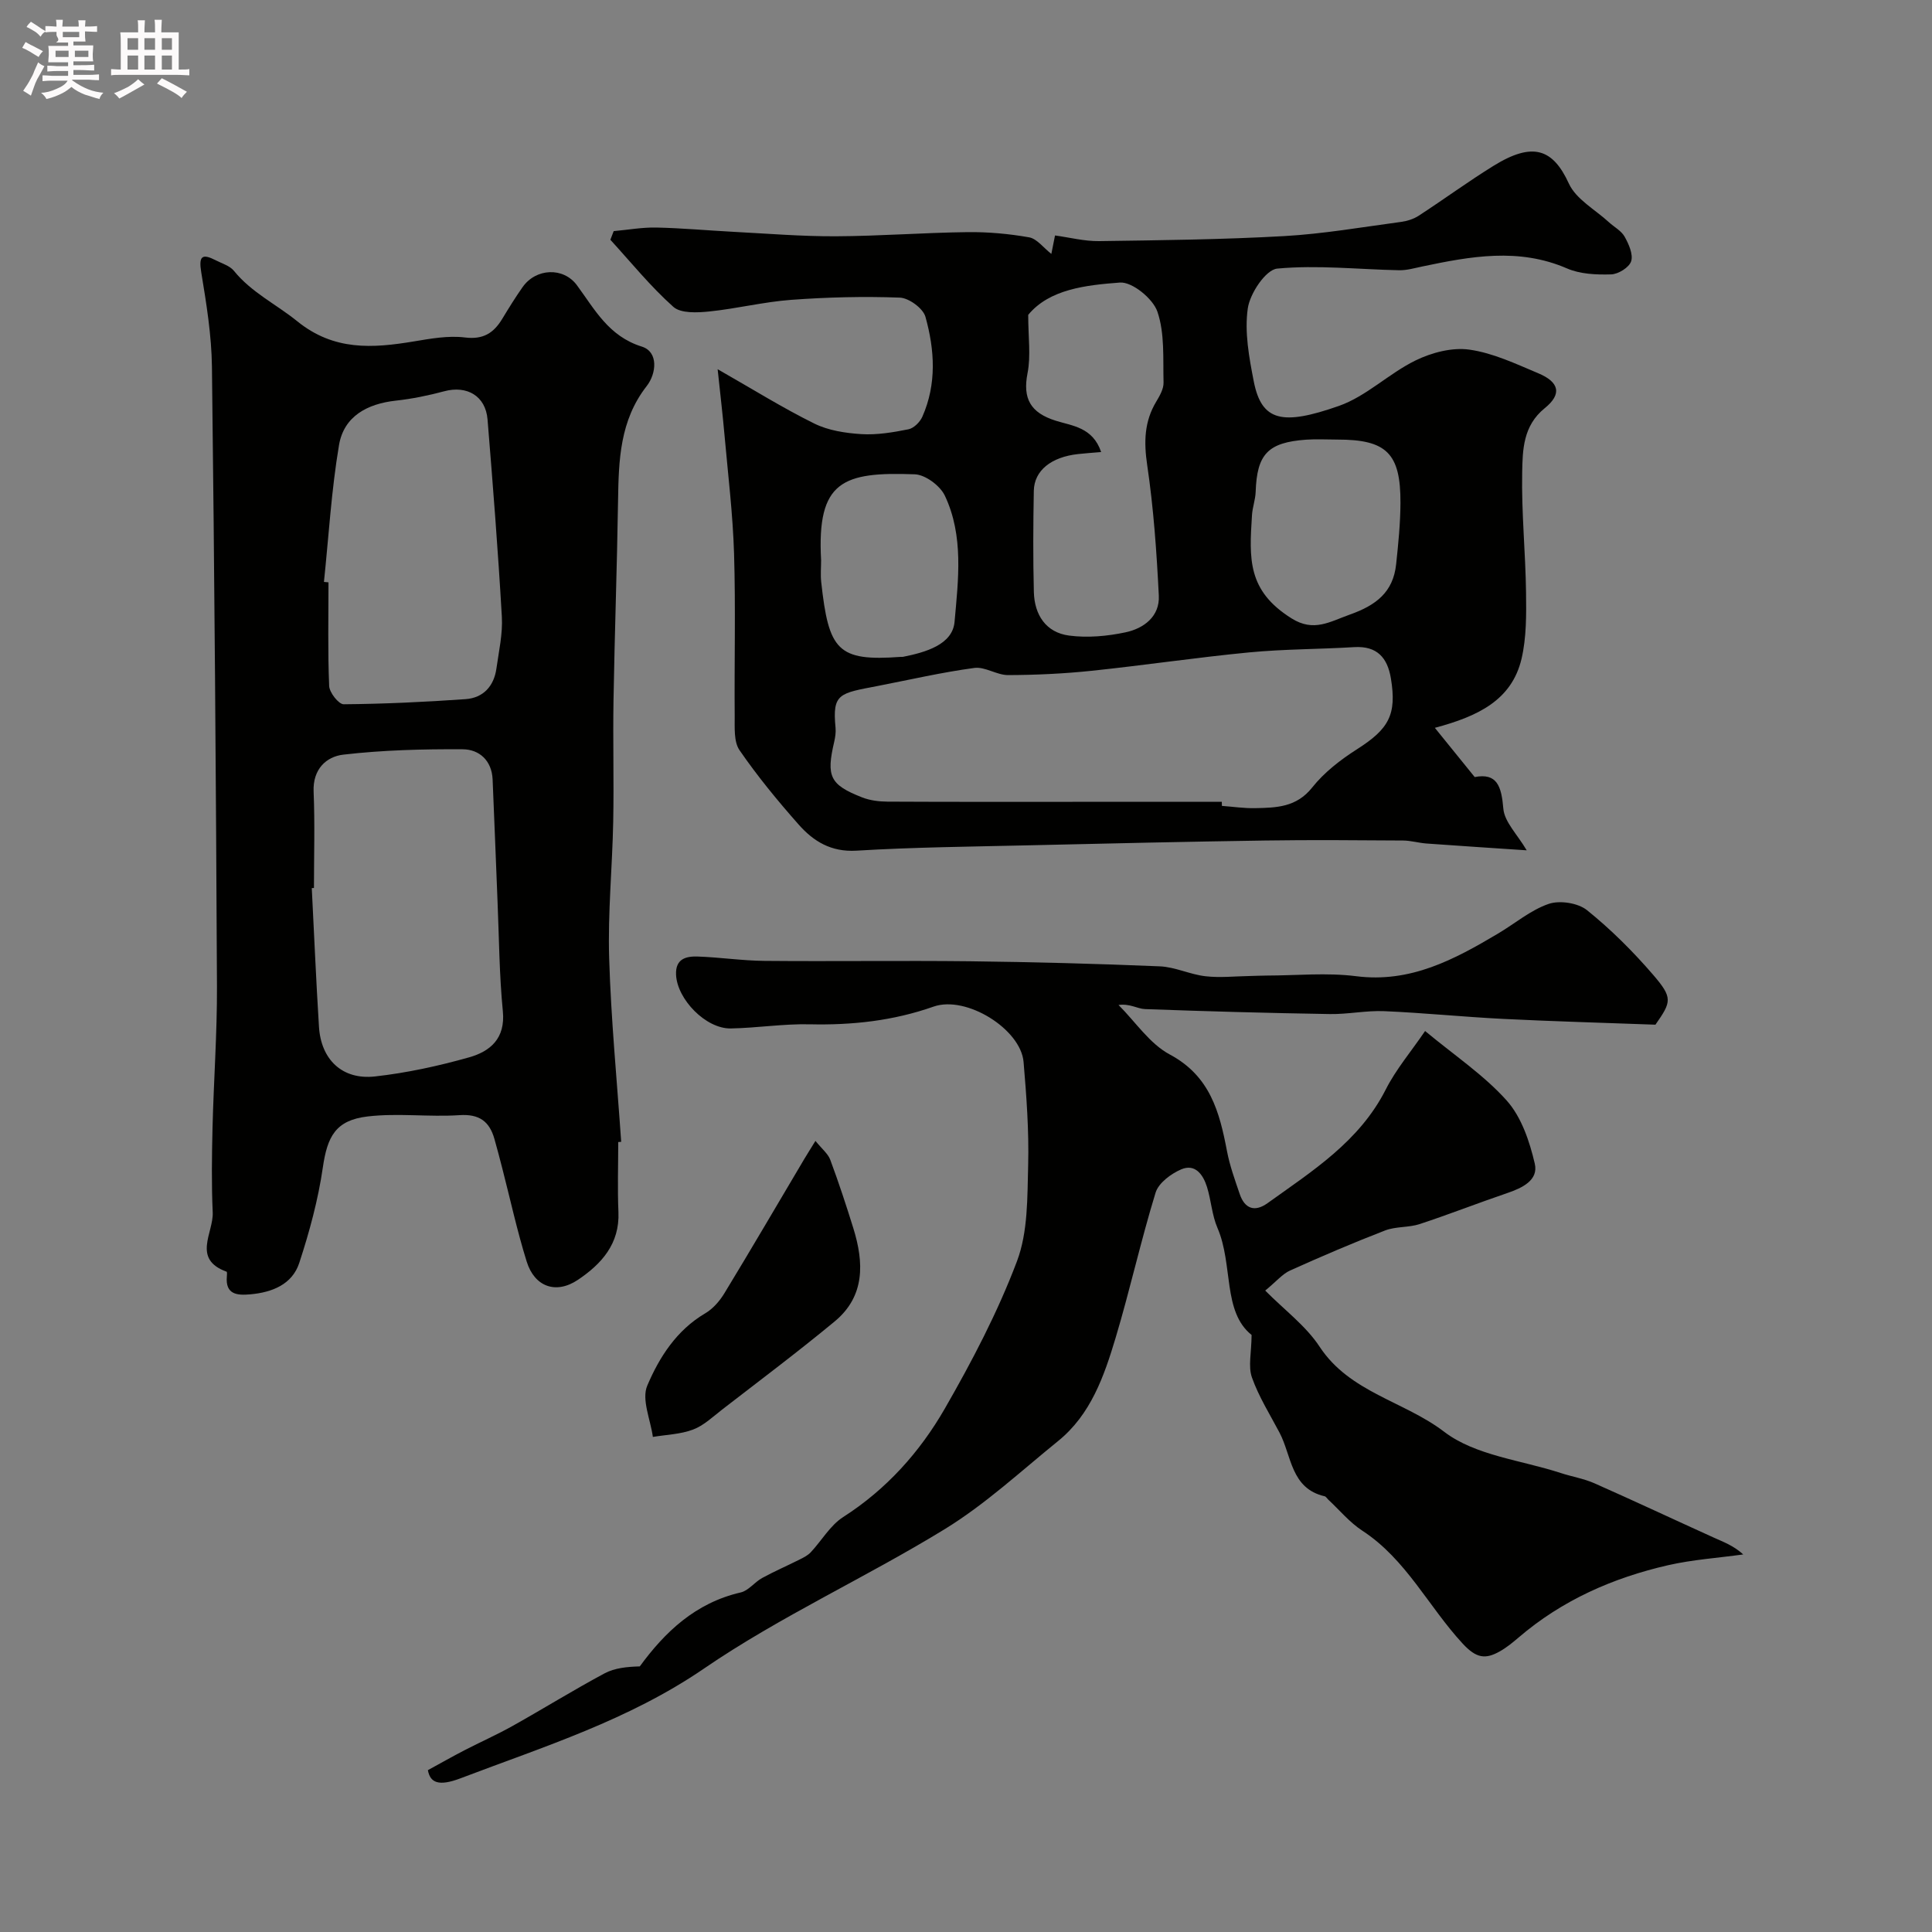 <svg enable-background="new 0 0 400 400" viewBox="0 0 400 400" xmlns="http://www.w3.org/2000/svg"><rect x="0" y="0" width="400" height="400" fill="#808080" stroke="none"/><path d="m6.8 9.5c.6.3 1.3.7 2.1 1.1-.4.4-.7.8-.9 1.2-.7-.4-1.3-.8-1.8-1.1s-1.1-.6-1.6-.8c.2-.4.5-.8.7-1.2.4.2.8.5 1.5.8zm.9 6.9c-.3.6-.5 1.1-.7 1.7s-.4 1.1-.6 1.7c-.6-.4-1.1-.7-1.6-1 .7-1 1.2-1.8 1.5-2.4.3-.5.6-1.1.8-1.7.3-.6.5-1.2.8-1.8.3.3.8.6 1.3.8-.7 1.3-1.2 2.2-1.5 2.7zm.1-11c.4.3 1 .7 1.7 1.1-.5.2-.8.6-1.1 1.1-.5-.6-1-1-1.4-1.2s-.9-.6-1.5-.8c.2-.4.5-.7.9-1.1.5.3.9.6 1.4.9zm10.5 13.1c1 .4 2 .6 3.1.7-.4.4-.7.8-.8 1.3-.9-.2-1.9-.6-3-.9-1-.4-2-.9-2.8-1.6-.5.4-1.1.9-1.9 1.3s-1.9.9-3.3 1.2c-.1-.3-.5-.8-1.1-1.3 1 0 2.1-.3 3.2-.8 1.2-.5 1.9-1 2.3-1.7h-3.2c-.4 0-1 0-2 .1v-1.2c1 0 1.7.1 2 .1h3.3v-1h-2.3c-.2 0-.9 0-2 .1v-1.2c1.2 0 1.9.1 2 .1h2.3v-.8h-4.1c0-.7.1-1.2.1-1.6 0-.5 0-1.1-.1-1.8h4.1v-.7h-2.5c1-.6.1-1.1.1-1.6v-.6h-.5c-.4 0-1 0-1.8.1v-1.3c1.2 0 1.9.1 2.1.1h.2c0-.3 0-.8-.1-1.4h1.4c0 .6-.1 1-.1 1.4h3.4c0-.4 0-.8-.1-1.3h1.5c0 .4-.1.9-.1 1.3.7 0 1.5 0 2.5-.1v1.2c-1 0-1.8-.1-2.5-.1v.6c0 .3 0 .8.1 1.5h-2.5v.8h4.1c0 .7-.1 1.3-.1 1.8s0 1 .1 1.5h-4.1v.8h1.4c.8 0 1.8 0 2.9-.1v1.2c-1 0-1.9-.1-2.8-.1h-1.5v1h3.2c.3 0 1 0 2.1-.1v1.2c-1.1 0-1.8-.1-2.1-.1h-3.4l-.1.1c1.4 1 2.4 1.5 3.4 1.9zm-4.1-6.7v-1.3h-2.7v1.3zm2.2-4.1v-1.1h-3.4v1.1zm1.9 4.1v-1.3h-2.8v1.3z" fill="#fcfafa"/><path d="m37 6.7v2.3 5.4c1 0 1.8 0 2.2-.1v1.3c-.6 0-1.5-.1-2.5-.1h-11.9c-.7 0-1.3 0-1.8.1v-1.3c.5 0 1.1.1 2 .1v-5.2c0-1 0-1.8-.1-2.5h3.7c0-1.3 0-2.1-.1-2.5h1.5c0 .4-.1 1.3-.1 2.5h2.2c0-1.2 0-2.1-.1-2.6h1.5c0 .4-.1 1.3-.1 2.6zm-12.3 13.7c-.3-.4-.7-.8-1.1-1.1 1.1-.4 2.1-.9 2.9-1.3.8-.5 1.5-1 2.1-1.6.4.4.9.8 1.3 1.1-2.5 1.4-4.2 2.4-5.2 2.9zm3.9-10.1v-2.4h-2.2v2.4zm0 4.1v-2.9h-2.2v2.9zm3.5-4.1v-2.4h-2.2v2.4zm0 4.1v-2.9h-2.2v2.9zm.4 2.9 1-1.1c.6.3 1.4.7 2.5 1.3s2 1.1 2.7 1.5c-.4.4-.8.8-1.1 1.3-.8-.8-2.5-1.7-5.1-3zm3.1-7v-2.4h-2.1v2.4zm0 4.1v-2.9h-2.1v2.9z" fill="#fcfafa"/><g fill="#010100"><path d="m297.07 150.69c2.98 3.68 5.45 6.73 8.25 10.19 4.64-.9 5.54 1.92 5.93 6.54.23 2.75 2.87 5.3 4.84 8.63-7.17-.48-13.96-.92-20.75-1.41-1.63-.12-3.24-.61-4.86-.62-9.53-.06-19.06-.15-28.59 0-16.26.24-32.52.61-48.78.99-11.93.28-23.88.39-35.78 1.11-5.27.32-8.92-1.94-11.99-5.42-4.34-4.91-8.52-9.99-12.23-15.38-1.21-1.76-.98-4.69-1-7.08-.09-11.2.21-22.4-.13-33.58-.25-8.21-1.25-16.4-1.98-24.59-.36-4.08-.84-8.15-1.42-13.63 7.33 4.18 13.51 8.04 20.01 11.25 2.91 1.44 6.44 1.98 9.73 2.19 3.23.2 6.56-.36 9.76-1 1.11-.22 2.39-1.49 2.88-2.6 3-6.77 2.56-13.84.64-20.7-.49-1.74-3.42-3.89-5.3-3.96-7.49-.28-15.02-.09-22.5.46-5.68.42-11.29 1.83-16.97 2.41-2.47.25-5.87.42-7.42-.96-4.72-4.21-8.75-9.2-13.04-13.89.23-.6.46-1.19.69-1.79 2.94-.26 5.88-.8 8.81-.74 5.29.11 10.58.6 15.87.88 7.1.37 14.2.96 21.29.93 9.1-.04 18.19-.75 27.29-.86 4.26-.05 8.57.34 12.76 1.08 1.6.29 2.93 2.13 4.59 3.43.23-1.15.43-2.18.76-3.82 3.02.41 6.08 1.21 9.12 1.17 12.79-.18 25.58-.32 38.35-1.04 8.09-.46 16.14-1.86 24.19-2.94 1.26-.17 2.6-.6 3.66-1.29 5.19-3.38 10.19-7.05 15.44-10.3 8.17-5.06 12.32-3.55 15.63 3.66 1.49 3.25 5.44 5.38 8.29 8 1.09 1 2.57 1.77 3.25 2.99.86 1.54 1.81 3.67 1.35 5.1-.41 1.27-2.67 2.67-4.15 2.71-3.05.09-6.41-.05-9.14-1.24-10.01-4.33-19.93-2.5-29.94-.4-1.59.33-3.2.81-4.8.78-8.43-.17-16.91-1.12-25.24-.34-2.37.22-5.66 5.14-6.1 8.25-.7 4.89.27 10.15 1.24 15.11 1.63 8.29 5.95 9.17 17.63 5.07 5.69-2 10.37-6.74 15.9-9.43 3.33-1.62 7.56-2.73 11.12-2.22 4.89.69 9.61 2.94 14.25 4.89 4.37 1.83 4.95 4.32 1.34 7.23-4.5 3.64-4.58 8.63-4.67 13.35-.16 8.26.69 16.52.8 24.79.06 4.6.1 9.35-.94 13.78-2.04 8.55-9.03 11.88-17.94 14.26zm-44.11 15.31c.01.28.01.57.02.85 2.3.17 4.61.52 6.91.47 4.35-.09 8.52-.17 11.77-4.26 2.5-3.15 5.9-5.78 9.33-7.96 6.56-4.19 8.22-7.13 6.98-14.65-.71-4.26-2.85-6.75-7.58-6.47-7.25.44-14.54.4-21.75 1.09-10.9 1.05-21.74 2.67-32.63 3.81-5.74.6-11.52.87-17.29.89-2.34.01-4.78-1.78-7-1.48-6.69.9-13.3 2.43-19.94 3.72-7.97 1.54-9.49 1.51-8.79 8.65.09.96-.06 1.99-.28 2.94-1.67 7.15-.9 8.87 5.78 11.49 1.61.63 3.48.87 5.23.88 13.5.07 27 .04 40.51.04 9.56-.01 19.15-.01 28.73-.01zm-24.98-72.41c-1.99.17-3.39.26-4.79.42-5.54.61-9.07 3.4-9.15 7.61-.13 6.98-.17 13.97.01 20.95.12 4.73 2.5 8.39 7.3 9.02 3.81.5 7.88.13 11.66-.67 3.79-.8 7.13-3.28 6.91-7.61-.45-9.02-1.08-18.06-2.4-26.98-.71-4.8-.63-9.04 1.88-13.2.72-1.2 1.54-2.64 1.5-3.95-.13-4.93.27-10.14-1.27-14.65-.92-2.7-5.23-6.22-7.76-6.03-7.1.53-14.63 1.39-18.99 6.69 0 4.63.57 8.48-.14 12.07-1.03 5.25.59 8.2 5.86 9.85 3.38 1.07 7.64 1.33 9.38 6.48zm48.91-2.58c-2.16 0-4.32-.13-6.47.02-7.93.57-10.19 3-10.45 10.82-.06 1.61-.66 3.19-.76 4.8-.57 9.02-1 15.63 8.21 21.39 4.58 2.87 7.89.68 12.08-.81 5.38-1.91 8.93-4.61 9.55-10.37.45-4.22.88-8.47.9-12.71.05-10.31-2.88-13.15-13.06-13.14zm-106.89 24.97c0 1.5-.14 3.01.02 4.49 1.55 14.19 3.37 16.49 16.44 15.53.17-.01.34.02.5-.01 4.64-.93 10.25-2.51 10.67-7.24.77-8.68 1.94-17.82-2.02-26.15-.98-2.05-4.03-4.32-6.21-4.4-14.94-.55-20.3 1.39-19.4 17.78z"/><path d="m128 236.45c0 4.83-.17 9.67.04 14.49.28 6.59-3.52 10.76-8.38 14.03-4.54 3.05-8.97 1.47-10.61-3.76-1.98-6.34-3.39-12.85-5.05-19.29-.53-2.04-1.05-4.08-1.63-6.1-1.03-3.64-3.13-5.21-7.23-4.94-6.32.42-12.76-.47-19.03.27-6.63.78-8.34 4.15-9.27 10.56-.97 6.69-2.77 13.32-4.88 19.76-1.46 4.47-5.64 6.11-10.15 6.51-2.68.24-5.19.07-4.84-3.73.03-.33.07-.92-.06-.96-7.21-2.61-2.68-8.07-2.87-12.27-.26-5.82-.18-11.66-.04-17.49.24-9.77.96-19.53.92-29.3-.2-42.76-.52-85.51-1.04-128.27-.08-6.53-1.14-13.08-2.21-19.55-.57-3.44.17-3.98 3.06-2.49 1.27.65 2.85 1.11 3.69 2.14 3.64 4.5 8.8 6.95 13.13 10.46 7.58 6.14 15.57 5.59 24.12 4.17 3.49-.58 7.14-1.25 10.59-.82 3.8.47 5.94-.92 7.72-3.85 1.35-2.23 2.72-4.45 4.22-6.58 2.76-3.93 8.45-4.18 11.25-.38 3.71 5.04 6.56 10.55 13.43 12.7 3.49 1.09 3.03 5.58 1.02 8.16-5.58 7.14-5.81 15.36-5.94 23.78-.21 13.77-.71 27.53-.94 41.29-.14 8.36.1 16.72-.06 25.07-.18 9.44-1.13 18.88-.84 28.29.38 12.7 1.62 25.37 2.49 38.05-.2.02-.4.04-.61.05zm-63-52.6c-.15.01-.3.02-.45.02.49 9.57.89 19.15 1.49 28.71.42 6.8 4.82 11.03 11.57 10.29 6.58-.73 13.14-2.16 19.52-3.96 4.35-1.23 7.53-3.89 6.98-9.53-.74-7.55-.78-15.16-1.1-22.75-.35-8.42-.65-16.84-1.02-25.26-.17-3.91-2.76-6.22-6.19-6.24-8.24-.05-16.54.16-24.72 1.11-3.54.41-6.34 3.02-6.15 7.65.28 6.64.07 13.31.07 19.96zm2.07-63.37c.31.03.62.06.94.09 0 7.16-.16 14.32.14 21.46.06 1.36 1.97 3.79 3.01 3.78 8.41-.07 16.83-.47 25.23-1.06 3.67-.26 5.88-2.69 6.39-6.35.5-3.57 1.33-7.19 1.12-10.74-.78-13.62-1.85-27.22-2.96-40.82-.4-4.86-4.26-7.1-8.98-5.83-3.28.88-6.65 1.57-10.02 1.94-5.91.65-10.74 3.24-11.75 9.19-1.58 9.35-2.13 18.88-3.12 28.34z"/><path d="m342.74 212.15c-11.11-.41-21.34-.69-31.56-1.2-8.2-.41-16.39-1.25-24.59-1.6-3.73-.16-7.5.66-11.25.6-12.77-.21-25.53-.56-38.29-1.03-1.57-.06-3.11-1.18-5.47-.85 3.5 3.49 6.44 8.02 10.61 10.25 8.36 4.47 10.3 11.91 11.85 20.03.57 3.01 1.64 5.94 2.63 8.86 1.04 3.07 3.12 3.78 5.75 1.9 9.28-6.66 19.02-12.77 24.48-23.53 2.11-4.17 5.23-7.83 8.15-12.12 6.13 5.09 12.2 9.14 16.91 14.41 3.04 3.41 4.73 8.45 5.8 13.05.8 3.44-2.61 5.04-5.72 6.1-6.06 2.06-12.03 4.41-18.11 6.41-2.28.75-4.93.47-7.15 1.32-6.63 2.56-13.18 5.37-19.67 8.29-1.59.71-2.81 2.23-5.16 4.16 3.98 4.02 8.42 7.3 11.26 11.62 6.23 9.48 17.49 11.27 25.8 17.62 6.45 4.93 15.96 5.86 24.12 8.53 2.31.76 4.76 1.15 6.96 2.12 8.29 3.67 16.49 7.52 24.74 11.26 1.99.9 4.05 1.63 6.09 3.48-5.19.72-10.47 1.07-15.56 2.23-11.41 2.61-21.93 7.24-30.93 14.95-1.24 1.06-2.52 2.11-3.93 2.9-2.97 1.67-4.85 1.43-7.67-1.62-7.08-7.65-11.71-17.47-20.78-23.38-2.64-1.72-4.73-4.28-7.07-6.45-.24-.23-.45-.61-.72-.67-7.04-1.62-6.82-8.38-9.35-13.18-1.99-3.77-4.3-7.44-5.71-11.42-.81-2.29-.1-5.11-.07-8.8-6.05-4.84-3.77-14.52-7.07-22.17-1.14-2.64-1.3-5.68-2.16-8.46-.79-2.53-2.43-4.91-5.36-3.65-2.11.91-4.68 2.82-5.29 4.82-3.05 9.92-5.29 20.09-8.27 30.04-2.38 7.93-5.13 15.89-11.91 21.38-7.69 6.23-15.04 13.06-23.42 18.21-16.38 10.06-34.08 18.07-49.9 28.9-15.64 10.7-33.15 16.15-50.38 22.71-4.62 1.76-6.32.88-6.78-1.68 2.77-1.51 5.14-2.86 7.56-4.11 3.31-1.71 6.74-3.23 9.99-5.05 6.37-3.57 12.58-7.42 19.01-10.87 2.13-1.14 4.74-1.38 7.31-1.45 5.19-7.09 11.48-13.14 20.89-15.31 1.62-.37 2.87-2.13 4.44-2.99 2.5-1.37 5.12-2.5 7.67-3.78.84-.42 1.76-.87 2.39-1.54 2.27-2.42 4.03-5.58 6.72-7.3 8.96-5.74 15.86-13.45 21.03-22.43 5.64-9.81 10.95-19.95 14.94-30.5 2.31-6.09 2.15-13.26 2.33-19.96.18-7.1-.35-14.24-.95-21.33-.57-6.77-11.84-13.85-18.64-11.46-8.38 2.95-16.87 3.86-25.68 3.66-5.42-.12-10.86.76-16.3.86-5.16.09-11.1-6.03-11.33-11.12-.15-3.33 2.1-3.85 4.5-3.77 4.61.16 9.2.86 13.8.9 14.18.13 28.37-.08 42.55.08 13.1.16 26.2.5 39.29 1.05 3.18.13 6.28 1.69 9.47 2.05 3.02.35 6.13 0 9.2-.05 1.16-.02 2.33-.09 3.49-.09 6.16-.01 12.41-.64 18.48.13 11.27 1.44 20.33-3.44 29.38-8.81 3.51-2.08 6.75-4.87 10.51-6.16 2.29-.78 6.06-.2 7.93 1.3 4.96 3.99 9.54 8.56 13.7 13.39 4.1 4.77 3.79 5.57.47 10.32z"/><path d="m168.83 236.21c1.36 1.68 2.59 2.65 3.06 3.89 1.74 4.68 3.31 9.44 4.79 14.21 2.2 7.1 2.45 14.04-3.86 19.27-7.61 6.3-15.52 12.23-23.34 18.28-1.92 1.49-3.79 3.29-6 4.12-2.59.98-5.52 1.05-8.31 1.52-.49-3.58-2.38-7.76-1.16-10.62 2.49-5.87 6.06-11.48 12-14.97 1.61-.94 3.01-2.57 3.99-4.19 5.59-9.19 11.01-18.48 16.5-27.73.57-.96 1.18-1.91 2.33-3.78z"/></g></svg>